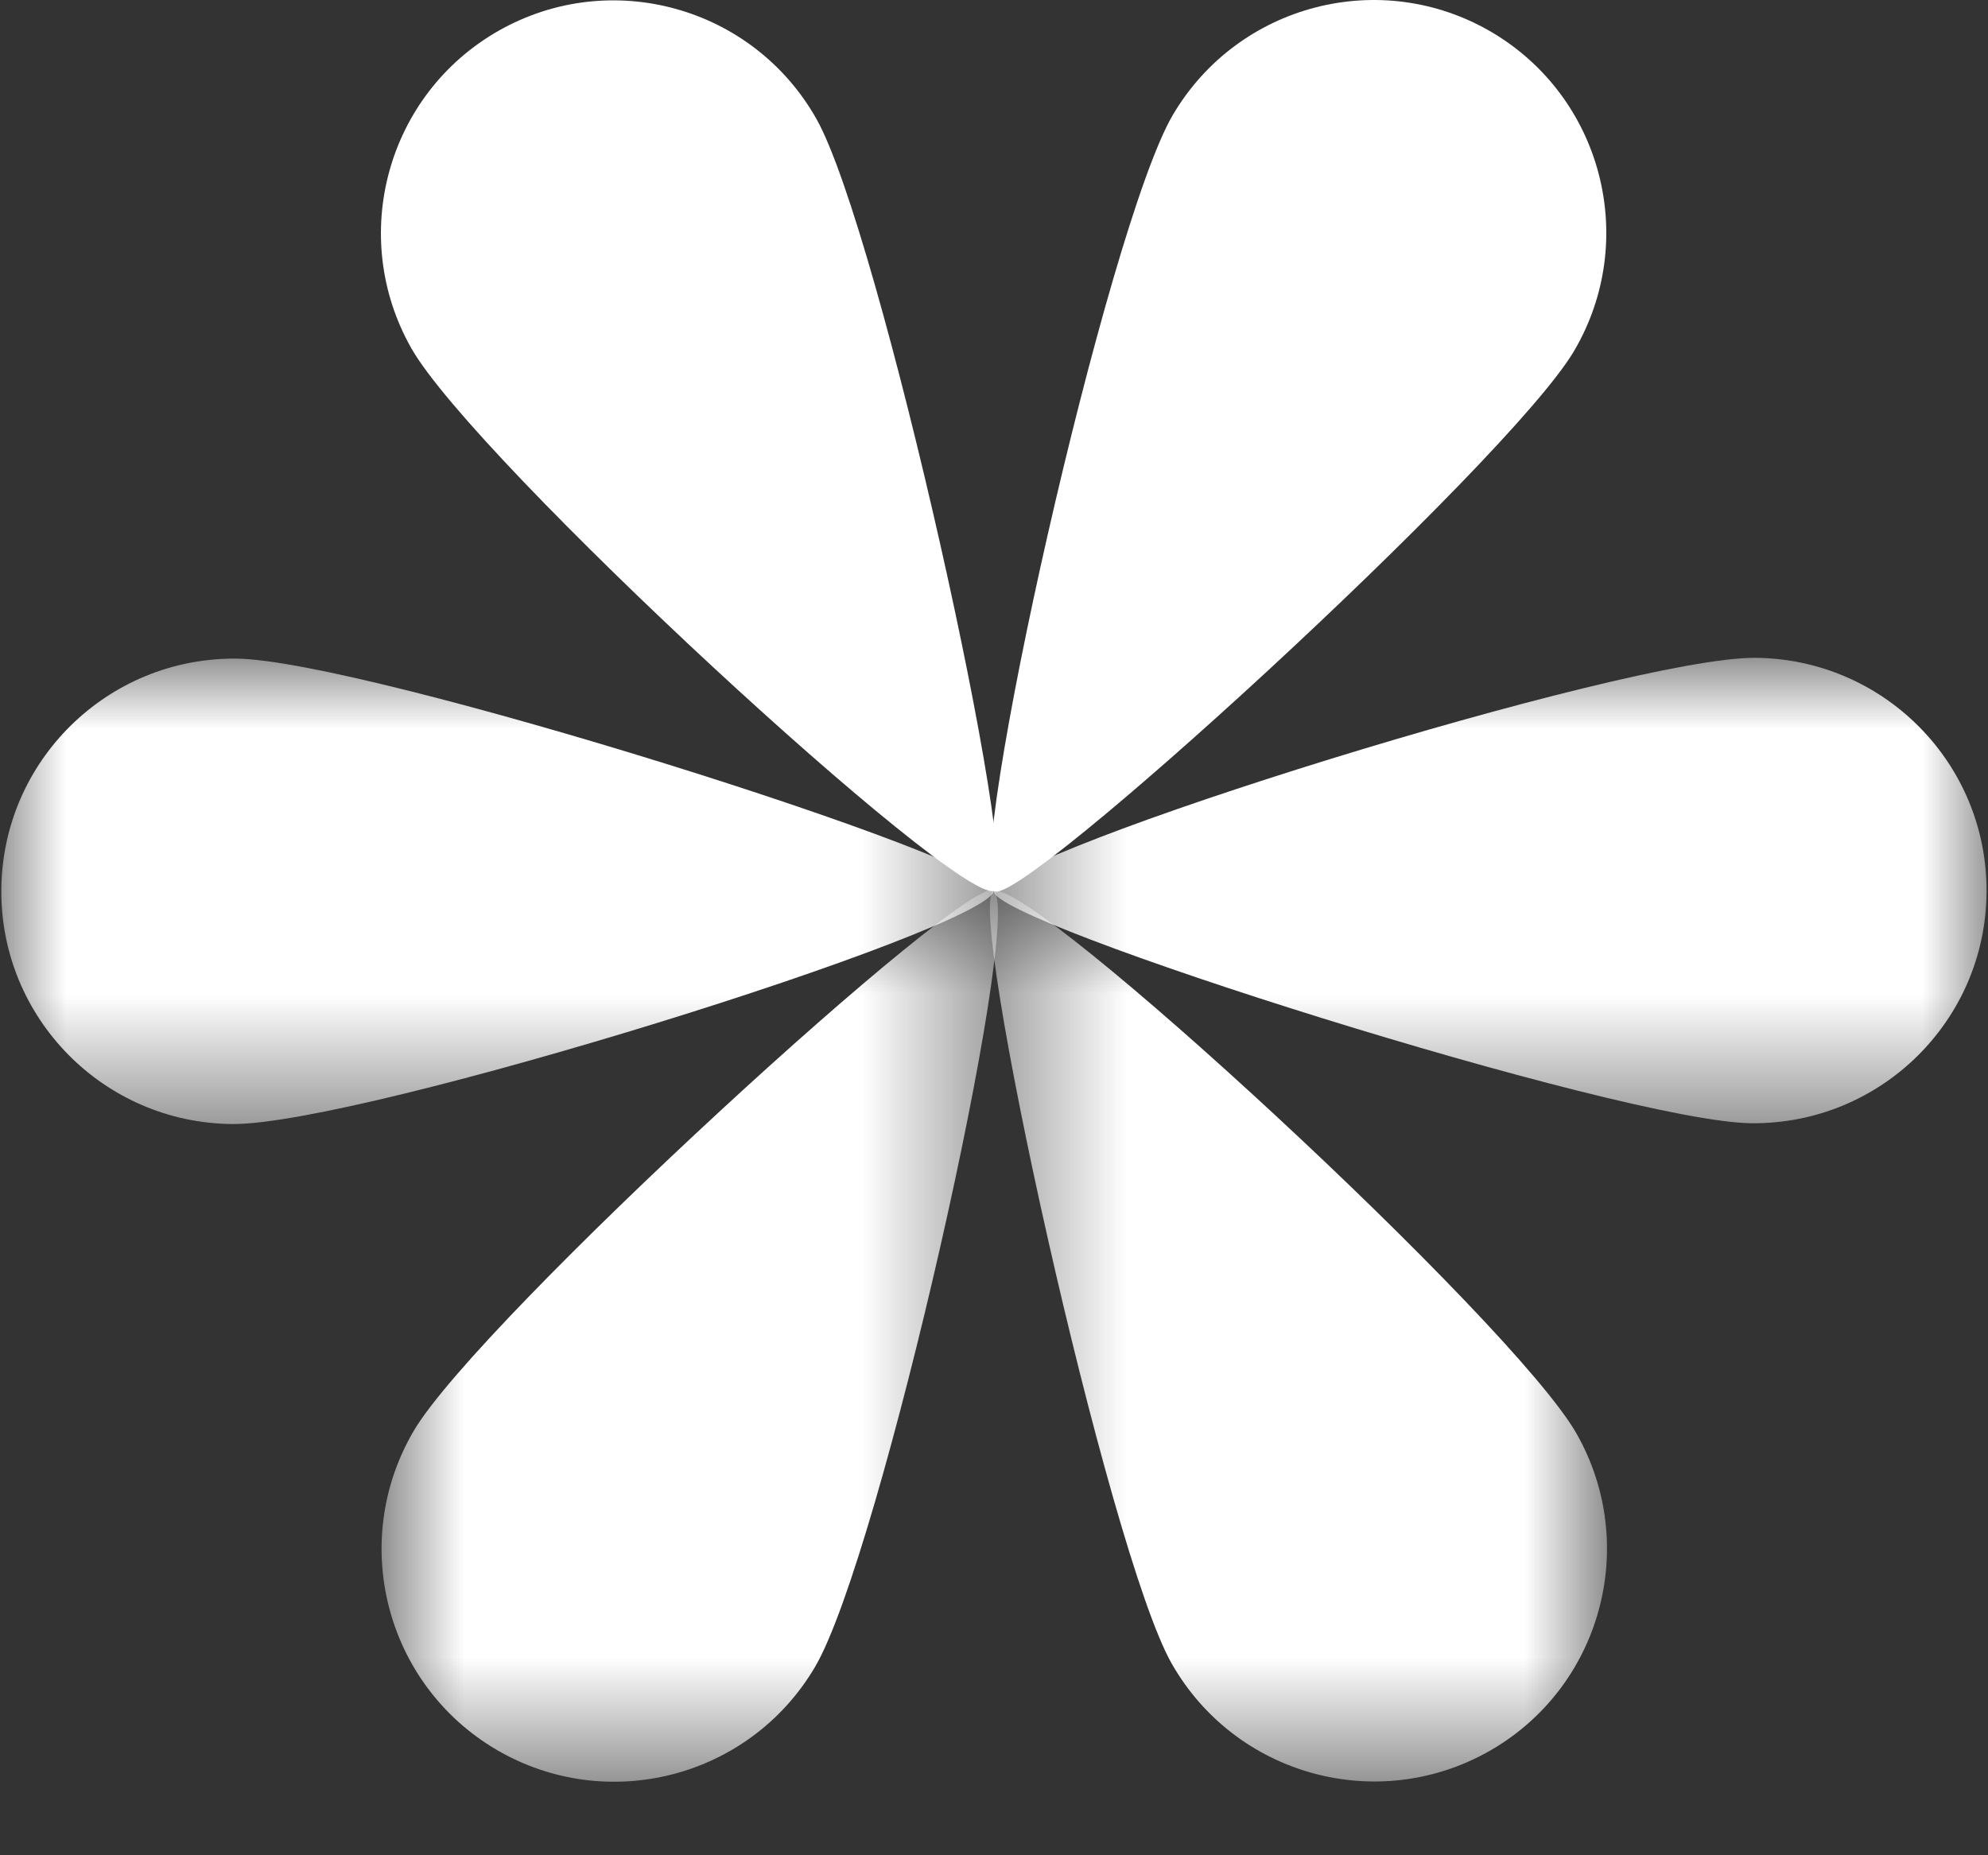 <?xml version="1.0" encoding="UTF-8"?> <svg xmlns="http://www.w3.org/2000/svg" width="15" height="14" viewBox="0 0 15 14" fill="none"><rect x="0" y="0" width="15" height="14" fill="#333333" stroke="none"/><path d="M6.159 0.895C6.638 1.74 7.724 6.657 7.5 6.723C7.204 6.81 3.582 3.472 3.103 2.627C2.625 1.782 2.92 0.71 3.764 0.231C4.608 -0.247 5.68 0.05 6.159 0.895Z" fill="white"></path><mask id="mask0_217_1283" style="mask-type:luminance" maskUnits="userSpaceOnUse" x="0" y="4" width="8" height="5"><path d="M0 4.96H7.51V8.497H0V4.96Z" fill="white"></path></mask><g mask="url(#mask0_217_1283)"><path d="M1.782 4.97C2.753 4.977 7.555 6.496 7.5 6.723C7.427 7.022 2.725 8.49 1.754 8.482C0.783 8.475 0.002 7.682 0.01 6.712C0.018 5.742 0.811 4.962 1.782 4.97Z" fill="white"></path></g><mask id="mask1_217_1283" style="mask-type:luminance" maskUnits="userSpaceOnUse" x="2" y="6" width="6" height="8"><path d="M2.871 6.697H7.542V13.45H2.871V6.697Z" fill="white"></path></mask><g mask="url(#mask1_217_1283)"><path d="M3.122 10.797C3.614 9.96 7.33 6.561 7.5 6.722C7.722 6.934 6.643 11.741 6.15 12.578C5.658 13.415 4.581 13.694 3.745 13.203C2.909 12.711 2.63 11.634 3.122 10.797Z" fill="white"></path></g><mask id="mask2_217_1283" style="mask-type:luminance" maskUnits="userSpaceOnUse" x="7" y="6" width="6" height="8"><path d="M7.455 6.697H12.128V13.45H7.455V6.697Z" fill="white"></path></mask><g mask="url(#mask2_217_1283)"><path d="M8.84 12.552C8.361 11.707 7.275 6.789 7.499 6.723C7.795 6.636 11.417 9.975 11.896 10.819C12.375 11.664 12.079 12.737 11.235 13.215C10.391 13.693 9.319 13.396 8.84 12.552Z" fill="white"></path></g><mask id="mask3_217_1283" style="mask-type:luminance" maskUnits="userSpaceOnUse" x="7" y="4" width="8" height="5"><path d="M7.478 4.96H15V8.497H7.478V4.96Z" fill="white"></path></mask><g mask="url(#mask3_217_1283)"><path d="M13.217 8.476C12.246 8.469 7.445 6.951 7.5 6.723C7.572 6.424 12.274 4.956 13.245 4.964C14.216 4.972 14.997 5.764 14.989 6.734C14.982 7.704 14.188 8.484 13.217 8.476Z" fill="white"></path></g><path d="M11.877 2.648C11.385 3.485 7.669 6.884 7.5 6.723C7.277 6.511 8.357 1.705 8.849 0.868C9.341 0.031 10.418 -0.249 11.254 0.242C12.09 0.734 12.369 1.811 11.877 2.648Z" fill="white"></path></svg> 